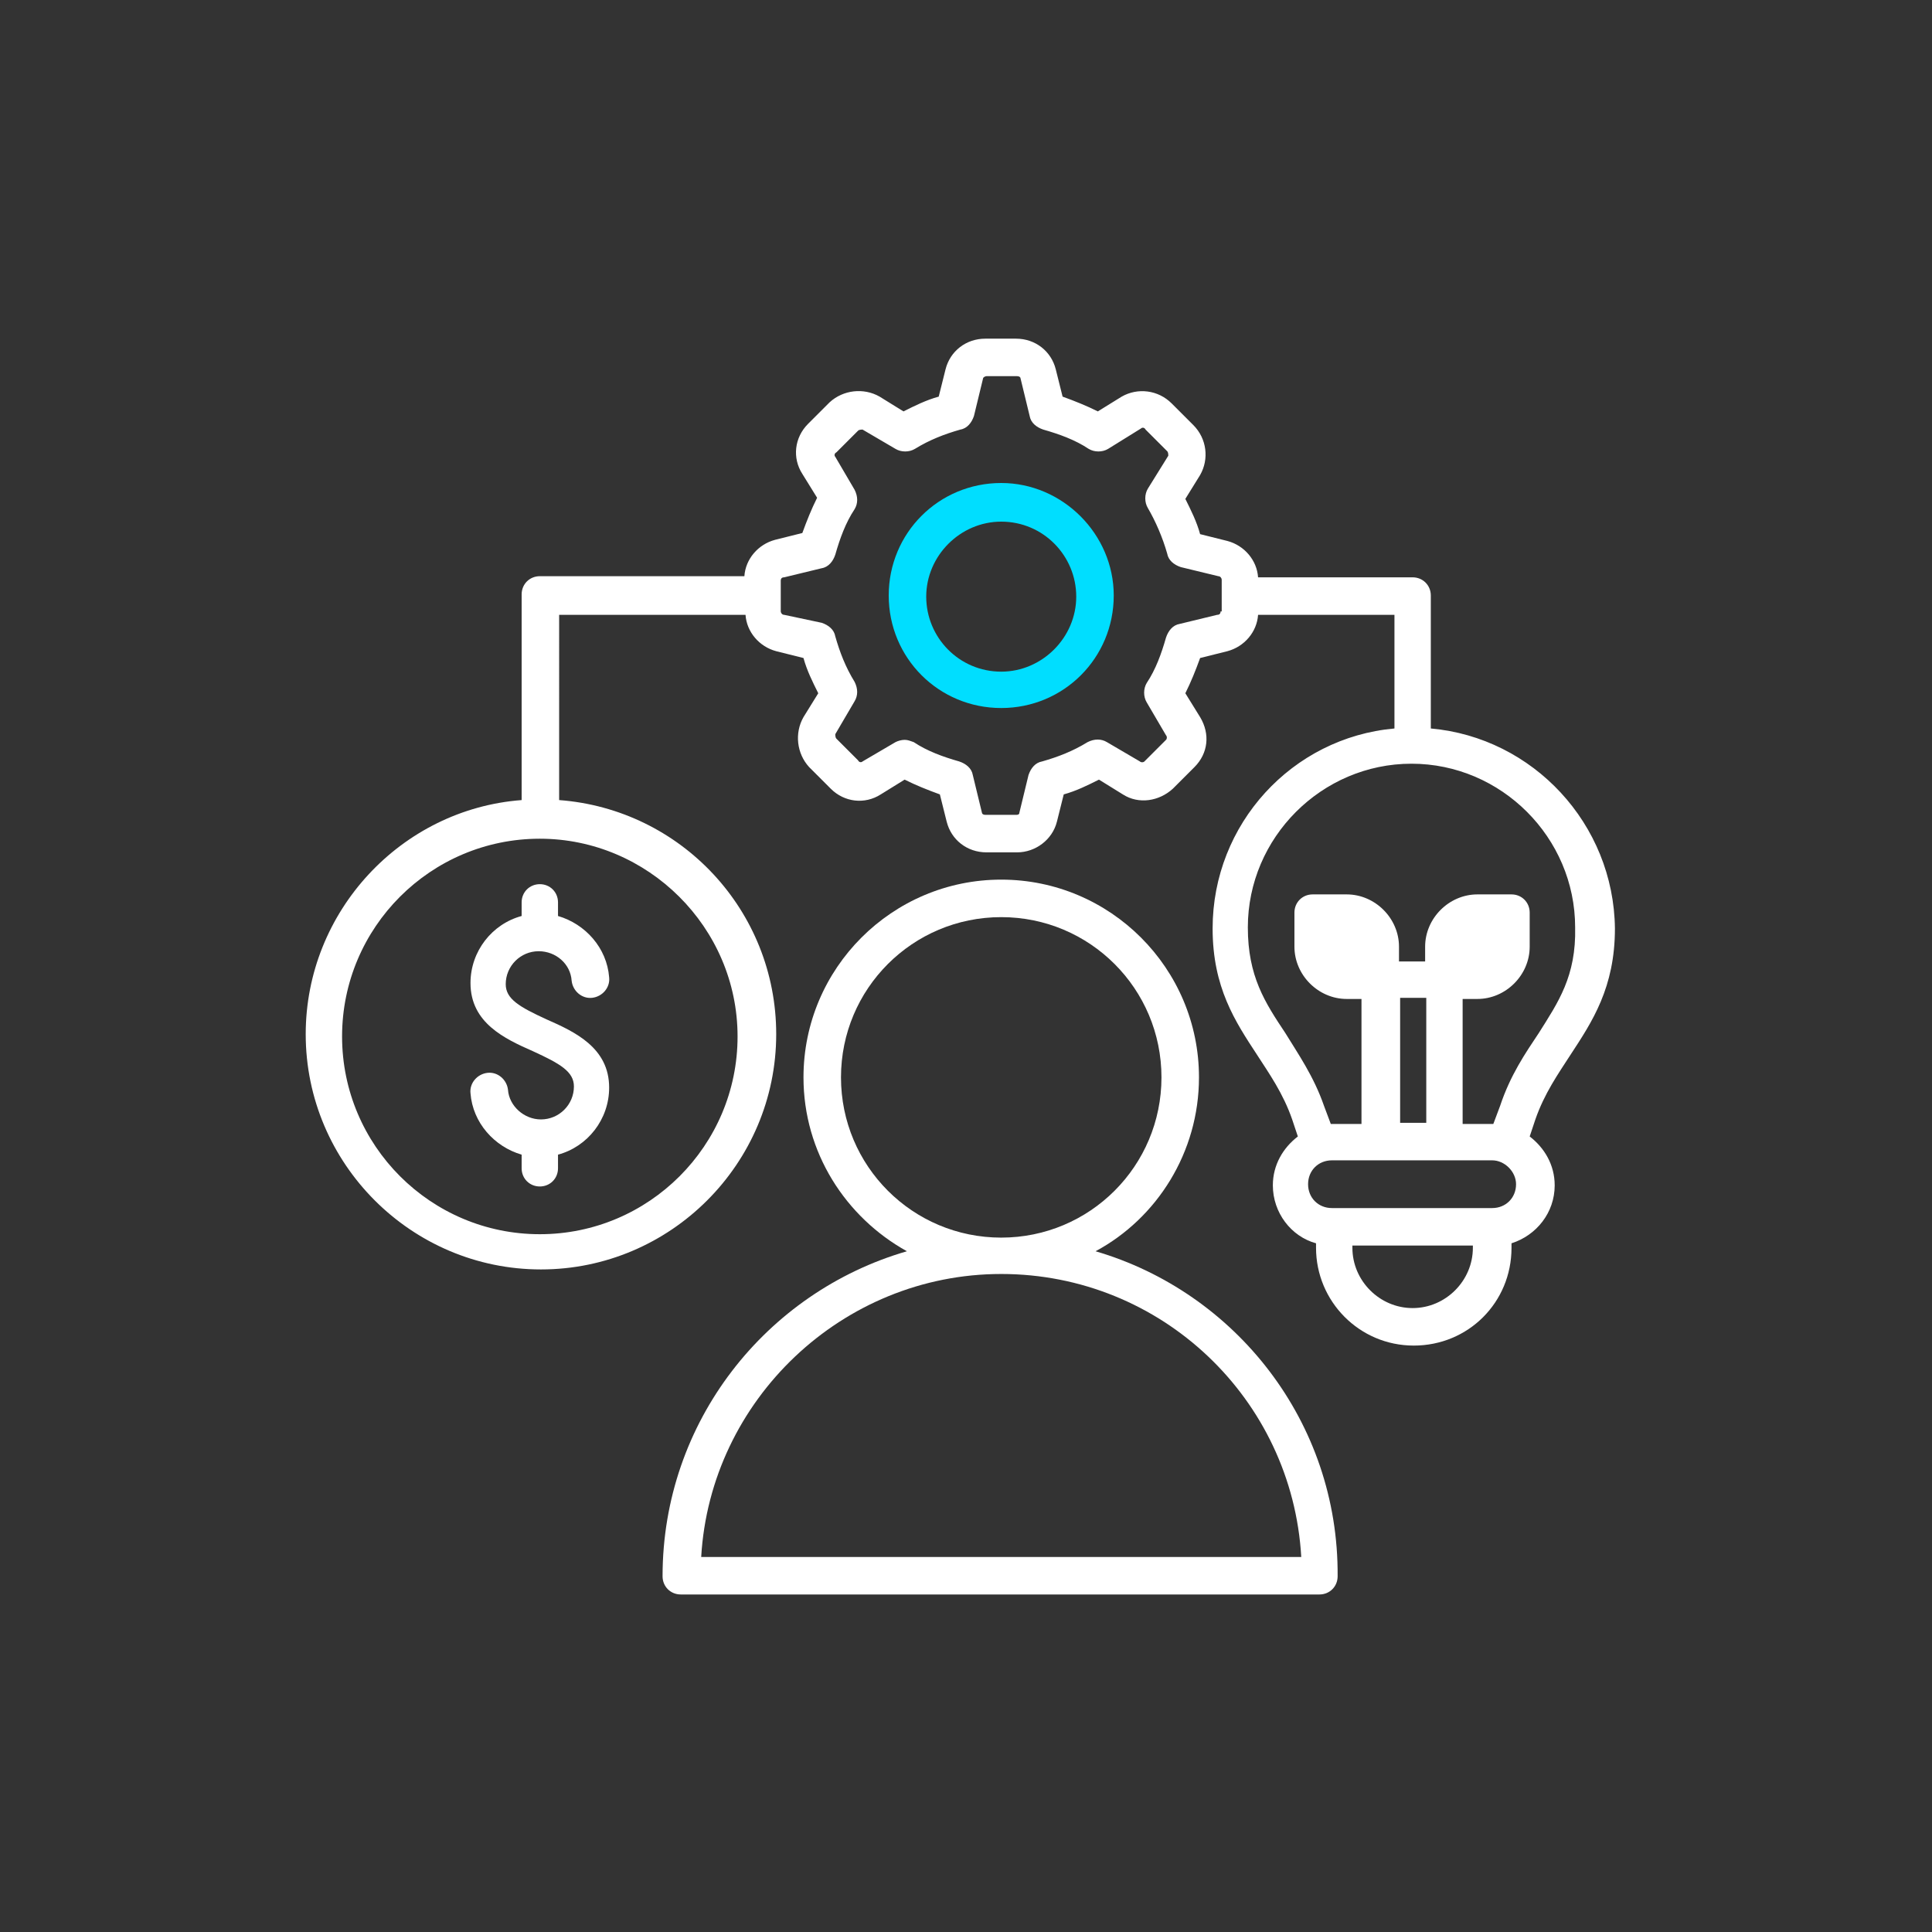 <?xml version="1.0" encoding="utf-8"?>
<!-- Generator: Adobe Illustrator 27.9.0, SVG Export Plug-In . SVG Version: 6.00 Build 0)  -->
<svg version="1.1" id="Layer_1" xmlns="http://www.w3.org/2000/svg" xmlns:xlink="http://www.w3.org/1999/xlink" x="0px" y="0px"
	 viewBox="0 0 170 170" style="enable-background:new 0 0 170 170;" xml:space="preserve">
<rect x="0" y="0" width="170" height="170" fill="#333333" stroke="none"/>
<style type="text/css">
	.st0{fill:#00DEFF;}
	.st1{fill:#FFFFFF;}
	.st2{fill:none;stroke:#00DEFF;stroke-width:5;stroke-miterlimit:10;}
</style>
<path class="st0" d="M981.9,75.2c1.6,0,1.6,2.5,0,2.5h-11.4c-1.6,0-1.6-2.5,0-2.5H981.9z"/>
<path class="st0" d="M981.9,81.4c1.6,0,1.6,2.5,0,2.5h-4.8c-1.6,0-1.6-2.5,0-2.5H981.9z"/>
<path class="st0" d="M900.7,50.5c1.2,1.2,2.9-0.6,1.8-1.8l-4.2-4.2c-0.5-0.5-1.3-0.5-1.8,0l-4.2,4.2c-1.2,1.2,0.6,2.9,1.8,1.8
	l2.1-2.1v13.8l-2.1-2.1c-1.2-1.2-2.9,0.6-1.8,1.8l4.2,4.2c0.5,0.5,1.3,0.5,1.8,0l4.2-4.2c1.2-1.2-0.6-2.9-1.8-1.8l-2.1,2.1V48.4
	L900.7,50.5z"/>
<path class="st1" d="M897.3,36.5c-10.4,0-18.8,8.4-18.8,18.8c0,10.4,8.4,18.8,18.8,18.8c10.4,0,18.8-8.4,18.8-18.8
	C916.1,44.9,907.7,36.5,897.3,36.5z M908.8,66.8c-6.4,6.4-16.7,6.4-23.1,0c-6.4-6.4-6.4-16.7,0-23.1s16.7-6.4,23.1,0
	C915.2,50.1,915.2,60.4,908.8,66.8z"/>
<path class="st1" d="M981.9,112.6h-1.6c-13.9-5.7-21.2-34.1-26-53.1c-2.6-10.5-4.6-18.3-7.4-18.7c-3.4-0.5-4.6,5.9-6.5,15.3
	c-0.9,4.7-2,10.2-3.5,15.9c-1.2-3.2-2.2-5.8-3.4-7.8c-1.4-2.4-2.8-3-4.3-2.1c-2,1.2-3.4,6-5.4,12.6c-0.7,2.5-1.6,5.2-2.5,8
	c-5.2-2.9-11.1-4.6-17.5-4.6l0,0c-19.7,0-35.7,16-35.7,35.8c0,19.7,16,35.7,35.7,35.7c15,0,28.2-9.4,33.4-23.1h44.6
	c0.7,0,1.2-0.6,1.2-1.2l0-11.4C983.2,113.2,982.6,112.6,981.9,112.6z M975.4,112.6h-12.5c-8.5-2.9-14.2-11.4-18.4-20.6l12.7-12.7
	C961.4,92.9,967.1,106.4,975.4,112.6z M942.9,56.5c1.6-8,2.7-13.5,3.7-13.4c1,0.1,2.7,6.6,4.9,15.4l-4.1,4.1
	c-1.2,1.2,0.6,2.9,1.8,1.8l3-3c1.2,4.7,2.6,9.9,4.1,15.2l-13,13l0,0c-1.9-4.4-3.4-8.9-4.9-13l-0.1-0.4
	C940.4,69.1,941.8,62.2,942.9,56.5z M926.3,75.4c1.8-6,3.1-10.4,4.3-11.1c0.1,0,0.4,0.3,0.9,1.2c1.4,2.4,2.8,6.2,4.4,10.7
	c-1.4,4.7-3.1,9.4-5.2,13.9c-2.1-2.3-4.4-4.4-7-6.1C924.6,80.9,925.5,78,926.3,75.4z M937.1,112.6c-0.4-0.1-14.9,0-16.6,0l0,0
	c-0.1-5.7-0.8-11.1-2-15.7c4.2-1,7.9-2.4,10.9-4.1c0.1,0,0.1-0.1,0.2-0.1C934,98.2,936.8,105.1,937.1,112.6z M927.8,90.8
	c-2.8,1.5-6.2,2.8-10.1,3.7c-1.6-5.1-4.1-10.3-7.8-13.3C916.9,82.5,923.1,85.9,927.8,90.8z M918,115.1L918,115.1
	c-0.1,5.5-0.8,10.7-1.9,15.2c-7.8-1.4-16.5-1.4-24.2,0c-1.2-4.5-1.9-9.7-2-15.2H918z M889.8,112.6c0.1-5.6,0.8-10.7,1.9-15.2
	c7.8,1.4,16.5,1.4,24.2,0c1.2,4.5,1.9,9.7,2,15.2H889.8L889.8,112.6z M903.9,81.3c5.6,0,9.5,7.6,11.4,13.7c-7.3,1.4-15.6,1.4-22.9,0
	C894.4,88.9,898.4,81.3,903.9,81.3z M897.8,81.2c-3.7,3-6.2,8.3-7.8,13.3c-3.9-0.9-7.3-2.2-10.1-3.7l0,0
	C884.7,85.9,890.9,82.5,897.8,81.2z M878.3,92.7c0.1,0,0.1,0.1,0.2,0.1c3,1.7,6.7,3.1,10.9,4.1c-1.2,4.7-1.9,10-2,15.7
	c-1.7,0-16.3-0.1-16.6,0l0,0C871,105.1,873.8,98.1,878.3,92.7z M878.5,134.9c-0.1,0-0.1,0.1-0.2,0.1c-4.5-5.5-7.3-12.4-7.6-19.9
	c0.1,0,0.1,0,0.2,0l0,0h16.4c0.1,5.7,0.8,11,2,15.7C885.2,131.8,881.5,133.2,878.5,134.9z M880,136.9c2.8-1.6,6.2-2.8,10.1-3.7l0,0
	c1.6,5.1,4.1,10.3,7.8,13.3C890.9,145.3,884.7,141.8,880,136.9z M903.9,146.4c-5.6,0-9.5-7.5-11.4-13.6c7.3-1.4,15.6-1.4,22.9,0
	C913.4,138.8,909.5,146.4,903.9,146.4z M910,146.5c3.7-3,6.2-8.2,7.8-13.3c3.9,0.9,7.3,2.2,10.1,3.7
	C923.1,141.8,916.9,145.2,910,146.5z M929.5,135c-0.1-0.1-0.1-0.1-0.2-0.1c-3-1.7-6.7-3.1-10.9-4.1c1.2-4.7,1.9-10,2-15.7
	c1.7,0,16.3,0.1,16.6,0l0,0C936.8,122.4,934.2,129.4,929.5,135z M932.3,92.2L932.3,92.2c1.9-3.9,3.5-7.9,4.9-12.1
	c1.3,3.6,2.7,7.5,4.4,11.3l-2.5,2.5c-1.2,1.2,0.6,2.9,1.8,1.8l1.8-1.8c3.5,7.6,8.1,14.7,14.5,18.7h-17.6
	C939.3,104.9,936.7,97.9,932.3,92.2z M980.7,124h-42.5c0.8-2.8,1.3-5.8,1.4-8.9h41.1V124z"/>
<polygon class="st1" points="923.6,84 923.6,84 923.6,84 "/>
<path class="st1" d="M981.9,63.4c-2.2-2.2-6-1.3-6.9,1.7h-6.6c-0.3,0-0.6,0.1-0.9,0.4l-7.6,7.6c-1.2,1.2,0.6,2.9,1.8,1.8l7.3-7.3
	h6.1l0,0c0.6,1.7,2.2,2.9,4,2.9C982.7,70.5,984.6,66,981.9,63.4z M977.8,67.5c-1.1-1.1-0.3-2.9,1.2-2.9c0.9,0,1.7,0.8,1.7,1.7
	C980.7,67.8,978.9,68.6,977.8,67.5z"/>
<path class="st1" d="M981.9,40.6c-2.2-2.2-6-1.3-6.9,1.7h-6.6c-0.3,0-0.6,0.1-0.9,0.4L955,55.2c-1.2,1.2,0.6,2.9,1.8,1.8l12.1-12.1
	h6.1l0,0c0.6,1.7,2.2,2.9,4,2.9C982.7,47.7,984.6,43.2,981.9,40.6z M977.8,44.7c-1.1-1.1-0.3-2.9,1.2-2.9c0.9,0,1.7,0.8,1.7,1.7
	C980.7,45,978.9,45.8,977.8,44.7z"/>
<path class="st1" d="M652.2,49.3c-9.2-9.2-21.8-14.4-34.8-14.4l0,0c-13.1,0-25.6,5.2-34.8,14.4c-9.2,9.2-14.4,21.8-14.4,34.8
	s5.2,25.6,14.4,34.8c9.2,9.2,21.8,14.4,34.8,14.4c13.1,0,25.6-5.2,34.8-14.4c9.2-9.2,14.4-21.8,14.4-34.8
	C666.6,71,661.4,58.5,652.2,49.3z M615.3,39L615.3,39l0,20.2h-14.8c-0.5-2.2-1.8-4.1-3.6-5.5C601.8,45,608.3,39.8,615.3,39z
	 M600.9,41.9c-3.1,2.9-5.6,6.3-7.6,10.1c-5-1-9.9,2.1-11,7.1h-2.7C584.8,51.3,592.2,45.3,600.9,41.9z M596.7,61.1
	c0,2.1-1.3,4.1-3.3,4.9c-2,0.8-4.3,0.4-5.8-1.1c-1.5-1.5-2-3.8-1.2-5.8c0.8-2,2.8-3.3,4.9-3.3C594.3,55.8,596.7,58.2,596.7,61.1
	L596.7,61.1z M577.2,63.1L577.2,63.1l5.1,0h0h0c0.6,2.7,2.4,5,4.8,6.3c-1,4.8-1.4,9.8-1.4,14.7c0,6.6,0.9,13.1,2.6,19.5h-11.8
	C570.3,90.7,570.6,75.7,577.2,63.1z M578.6,107.6L578.6,107.6l10.9,0c0,0,0,0,0,0l0,0h0c2.3,7.1,6.3,13.5,11.5,18.8
	C591.7,122.7,583.8,116.1,578.6,107.6z M615.3,129.2c-9.2-1.1-17.1-9.5-21.6-21.7l21.6,0V129.2z M615.3,103.6h-23
	c-1.8-6.3-2.7-12.9-2.7-19.5h0c0-4.6,0.4-9.2,1.3-13.7c0.1,0,0.3,0,0.4,0c4.4,0,8.2-3,9.1-7.3h14.8V103.6z M655.1,59.1h-10.5
	c-2.3-6.5-6.1-12.4-11-17.3C642.4,45.3,649.9,51.3,655.1,59.1z M645,84.1c0,4.1-0.4,8.2-1,12.2c-0.1,0-0.1,0-0.2,0v0
	c-4.4,0-8.1,3-9.1,7.3h-15.3V63.1h22.5C644,69.9,645,77,645,84.1L645,84.1z M647.5,101.8c1.5,1.5,2,3.8,1.1,5.8
	c-0.8,2-2.8,3.3-4.9,3.3c-2.9,0-5.3-2.4-5.3-5.3l0,0c0-2.1,1.3-4.1,3.3-4.9C643.7,99.8,646,100.3,647.5,101.8z M619.3,39
	c8.8,1,16.4,8.8,21,20.2l-21,0V39z M619.3,129.2L619.3,129.2L619.3,129.2C619.3,129.2,619.3,129.2,619.3,129.2v-21.7h15.3
	c0.5,2.3,1.9,4.3,3.8,5.6C633.6,122.5,626.7,128.3,619.3,129.2z M633.8,126.3L633.8,126.3c3.4-3.3,6.2-7.2,8.3-11.5
	c0.5,0.1,1.1,0.1,1.6,0.1c4.4,0,8.2-3,9.1-7.3h3.2C650.9,116.1,643.1,122.6,633.8,126.3z M658.2,103.6h-5.4c-0.6-2.8-2.5-5.1-5-6.4
	c0.8-4.3,1.1-8.7,1.2-13.1c0-7.1-1-14.2-3-21h11.5C664.1,75.7,664.3,90.7,658.2,103.6L658.2,103.6z"/>
<polygon class="st1" points="619.3,129.2 619.3,129.2 619.3,129.2 "/>
<polygon class="st1" points="589.5,107.6 589.5,107.6 589.5,107.6 "/>
<polygon class="st1" points="589.7,84.1 589.7,84.1 589.7,84.1 "/>
<polygon class="st1" points="600.9,41.9 600.9,41.9 600.9,41.9 "/>
<path class="st1" d="M670.9,47.3c-1.5-3.3-5.2-5.1-8.8-4c-12.6-13.8-31-21.1-49.7-19.6c-18.7,1.5-35.6,11.6-45.9,27.2
	c-10.3,15.7-12.7,35.2-6.6,53c0.2,0.5,0.5,0.9,1,1.1c0.5,0.2,1,0.3,1.5,0.1l0,0c0.5-0.2,0.9-0.5,1.1-1c0.2-0.5,0.3-1,0.1-1.5
	c-5.7-16.5-3.5-34.7,6-49.3c9.5-14.6,25.2-24.1,42.6-25.6c17.4-1.5,34.5,5,46.4,17.8c-2.4,2.7-2.5,6.8-0.1,9.6
	c2.4,2.8,6.4,3.4,9.5,1.5C671.2,54.5,672.4,50.6,670.9,47.3z M665.5,53.4c-1.2,0.5-2.7,0.2-3.6-0.7c-1-1-1.2-2.4-0.7-3.6
	c0.5-1.2,1.7-2.1,3.1-2.1c1.8,0,3.3,1.5,3.3,3.3l0,0C667.5,51.6,666.7,52.9,665.5,53.4z"/>
<path class="st1" d="M674,62.3L674,62.3c-0.4-1-1.6-1.5-2.6-1.1c-1,0.4-1.5,1.6-1.1,2.6c6.4,16.7,4.6,35.5-5,50.7
	c-9.6,15.1-25.8,24.9-43.6,26.2c-17.9,1.4-35.3-5.8-47.1-19.4c2.5-2.7,2.6-6.8,0.3-9.7c-2.3-2.8-6.4-3.5-9.6-1.6
	c-3.1,1.9-4.4,5.9-2.9,9.2c1.5,3.4,5.2,5.2,8.7,4.2c12.5,14.7,31.2,22.6,50.4,21.2c19.2-1.3,36.7-11.7,47-27.9
	C678.9,100.5,680.9,80.3,674,62.3z M572.3,117.6c-0.5,1.2-1.7,2.1-3.1,2.1c-1.8,0-3.3-1.5-3.3-3.3l0,0c0-1.4,0.8-2.6,2.1-3.1
	c1.2-0.5,2.7-0.2,3.6,0.7C572.5,114.9,572.8,116.3,572.3,117.6z"/>
<polygon class="st1" points="-126.2,64.6 -126.2,64.6 -126.2,64.6 "/>
<path class="st0" d="M-91.3,34.3c-1.1-2.2-3.7-3.4-6.1-2.8c-2.4,0.6-4.1,2.7-4.1,5.2c0,0.8,0.2,1.6,0.5,2.3l-9.8,8.3
	c-2-1.4-4.8-1.3-6.7,0.3c-1.9,1.6-2.4,4.3-1.3,6.5v0l-9.3,8.2c-0.9-0.6-1.9-0.9-3-0.9c-1.8,0-3.5,0.9-4.5,2.5
	c-1,1.5-1.1,3.5-0.4,5.2l-9,7.2c-1.6-1.2-3.8-1.4-5.6-0.5c-1.8,0.9-3,2.8-3,4.8c0,0.8,0.2,1.5,0.5,2.2v0l-9,7.3l0,0
	c-2.2-1.6-5.2-1.3-7.1,0.6c-1.9,2-2,5-0.3,7.2c1.7,2.1,4.7,2.6,7.1,1.2c2.3-1.4,3.2-4.4,2.1-6.9l9-7.3c2,1.5,4.7,1.4,6.6-0.2
	c1.9-1.5,2.5-4.2,1.5-6.4l9-7.2c2,1.5,4.8,1.4,6.7-0.2c1.9-1.6,2.5-4.3,1.3-6.6l0,0v0c0,0,0,0,0,0l9.3-8.2c2,1.4,4.7,1.2,6.6-0.4
	c1.8-1.6,2.4-4.2,1.3-6.4v0l9.8-8.3c2,1.4,4.8,1.3,6.7-0.3S-90.1,36.5-91.3,34.3z M-162.8,95.7c-0.4,1-1.4,1.6-2.4,1.6
	c-0.9,0-1.7-0.4-2.2-1.2c-0.5-0.7-0.6-1.7-0.2-2.5c0.3-0.8,1.1-1.4,1.9-1.6c0.9-0.2,1.8,0.1,2.4,0.7v0
	C-162.6,93.6-162.4,94.7-162.8,95.7z M-147.6,83.4c-1.2,0.2-2.5-0.4-3-1.6c-0.5-1.2-0.1-2.5,1-3.2c1.1-0.7,2.5-0.6,3.4,0.3h0
	c0.5,0.5,0.8,1.2,0.8,1.9C-145.5,82-146.4,83.1-147.6,83.4z M-130.5,69.6c-1.2,0.2-2.5-0.4-3-1.6c-0.5-1.2-0.1-2.5,1-3.2
	c1-0.7,2.4-0.6,3.3,0.3h0c0.5,0.5,0.8,1.2,0.8,1.9C-128.4,68.3-129.3,69.3-130.5,69.6z M-113.4,54.4c-1.2,0.2-2.5-0.4-3-1.6
	c-0.5-1.2-0.1-2.5,1-3.2c1.1-0.7,2.5-0.6,3.4,0.3v0l0,0h0c0.5,0.5,0.8,1.2,0.8,1.9C-111.2,53.1-112.1,54.2-113.4,54.4z M-95.6,39.4
	c-1.2,0.2-2.5-0.4-3-1.6c-0.5-1.2-0.1-2.5,1-3.2c1.1-0.7,2.5-0.6,3.4,0.3l0,0c0.5,0.5,0.8,1.2,0.8,1.9
	C-93.4,38.1-94.3,39.2-95.6,39.4z"/>
<polygon class="st1" points="-112,50 -112,50 -112,50 "/>
<path class="st0" d="M-155.3,31.9c0-0.7,0.6-1.3,1.4-1.3c0.7,0,1.4,0.6,1.4,1.3v5.8c0,0.4-0.1,0.7-0.4,1c-0.3,0.3-0.6,0.4-1,0.4
	c-0.4,0-0.7-0.1-1-0.4c-0.3-0.3-0.4-0.6-0.4-1V31.9z"/>
<path class="st1" d="M-88.5,115.5V51.1c0-0.8-0.6-1.4-1.4-1.4h-12.4c-0.8,0-1.4,0.6-1.4,1.4v30.5c-0.7-0.2-1.4-0.4-2.1-0.5l0-11.6
	c0-0.8-0.6-1.4-1.4-1.4h-12.4c-0.8,0-1.4,0.6-1.4,1.4v20.4c-1.3,3.3-1.3,6.9,0,10.2v9.2c-0.7,0.5-1.4,1-2.1,1.5V82
	c0-0.4-0.1-0.7-0.4-1c-0.3-0.3-0.6-0.4-1-0.4h-12.4c-0.8,0-1.4,0.6-1.4,1.4v45.7c0,0.8,0.6,1.4,1.4,1.4h6.2v8.8
	c0,0.8,0.6,1.4,1.4,1.4h42.9c0.8,0,1.4-0.6,1.4-1.4v-11.1C-85.1,122.8-86.3,118.8-88.5,115.5z M-91.2,52.5v59.7
	c-2.6-2.5-5.8-4.3-9.3-5.2c0.9-0.6,1.8-1.2,2.5-2c2.6-2.6,4.1-6.2,4.1-9.9c0-3.7-1.5-7.3-4.1-9.9c-0.9-0.9-1.8-1.6-2.9-2.2l0-30.4
	H-91.2z M-108.5,70.9V81c-3.5,0.2-6.8,1.6-9.3,4.1c-0.1,0.1-0.3,0.3-0.4,0.4l0-14.6H-108.5z M-118.3,90.7c1.4-3.5,4.5-6,8.2-6.7
	c3.7-0.7,7.5,0.4,10.2,3.1l0,0c2.6,2.6,3.7,6.2,3.1,9.8c-0.6,3.6-2.9,6.7-6.1,8.3v0l0,0c-1.5,0.8-3.3,1.2-5,1.2h0
	c-3.8,0-7.3-1.9-9.4-5C-119.3,98.1-119.7,94.1-118.3,90.7z M-115.3,106.9c-1,0.3-2,0.6-2.9,1v-3.4c0.1,0.1,0.3,0.3,0.4,0.4
	C-117,105.6-116.2,106.3-115.3,106.9L-115.3,106.9z M-130.7,126.3l-4.8,0V83.4h9.7v30.1C-128.9,117.1-130.6,121.6-130.7,126.3z
	 M-87.8,136.5h-7.7v-12.7c0-0.7-0.6-1.3-1.4-1.3c-0.7,0-1.4,0.6-1.4,1.3v12.7l-19.2,0v-12.7c0-0.8-0.6-1.4-1.4-1.4s-1.4,0.6-1.4,1.4
	v12.7h-7.7v-9.8c0-9.8,8-17.7,17.8-17.8h4.6c4.7,0,9.2,1.9,12.6,5.2c0.8,0.8,1.4,1.6,2.1,2.5c2.1,3,3.2,6.5,3.2,10.1V136.5z"/>
<path class="st0" d="M-168.2,24.1c0-0.7,0.6-1.3,1.4-1.3s1.4,0.6,1.4,1.3V30c0,0.4-0.1,0.7-0.4,1c-0.3,0.3-0.6,0.4-1,0.4
	c-0.4,0-0.7-0.1-1-0.4c-0.3-0.3-0.4-0.6-0.4-1V24.1z"/>
<path class="st0" d="M-181.1,31.3c0-0.8,0.6-1.4,1.4-1.4c0.8,0,1.4,0.6,1.4,1.4v5.8v0c0,0.8-0.6,1.4-1.4,1.4c-0.8,0-1.4-0.6-1.4-1.4
	V31.3z"/>
<path class="st1" d="M-165.9,50.8c0.9,0.4,1.5,1.3,1.5,2.3c0,0.7,0.6,1.3,1.4,1.3c0.7,0,1.4-0.6,1.4-1.3c0-1.4-0.5-2.7-1.5-3.7
	c-0.6-0.6-1.4-1.1-2.3-1.3v-0.8c0-0.7-0.6-1.3-1.4-1.3s-1.4,0.6-1.4,1.3v0.8c-2.6,0.7-4.2,3.1-3.9,5.8c0.4,2.6,2.6,4.6,5.2,4.5
	c1,0,1.9,0.6,2.3,1.5c0.4,0.9,0.2,2-0.5,2.7c-0.7,0.7-1.8,0.9-2.7,0.5s-1.5-1.3-1.5-2.3c0-0.7-0.6-1.3-1.4-1.3
	c-0.7,0-1.4,0.6-1.4,1.3c0,1.4,0.6,2.7,1.5,3.7c0.6,0.6,1.4,1.1,2.3,1.4v0.8c0,0.7,0.6,1.3,1.4,1.3c0.7,0,1.4-0.6,1.4-1.3l0-0.8
	c2.5-0.7,4.2-3.1,3.8-5.7c-0.3-2.6-2.6-4.5-5.2-4.6c-1,0-1.9-0.6-2.3-1.5c-0.4-0.9-0.2-2,0.5-2.7C-167.9,50.7-166.8,50.5-165.9,50.8
	z"/>
<path class="st1" d="M-149.5,53.6c-1.6-8.3-8.9-14.2-17.3-14.2l0,0c-4.7,0-9.2,1.9-12.5,5.2c-6,6-6.9,15.3-2.2,22.3
	c4.7,7,13.7,9.7,21.4,6.5C-152.3,70.1-147.9,61.8-149.5,53.6z M-163.9,71.6c-7,1.4-13.9-2.3-16.7-8.9c-2.7-6.6-0.4-14.1,5.5-18.1
	c5.9-3.9,13.8-3.2,18.8,1.8l0,0c2.8,2.8,4.4,6.6,4.4,10.5C-151.9,64.1-156.9,70.2-163.9,71.6z"/>
<path class="st1" d="M-159,107.8h-12.1h0c-0.4,0-0.7,0.1-0.9,0.4c-0.3,0.3-0.4,0.6-0.4,1v18.6c0,0.4,0.1,0.7,0.4,1
	c0.3,0.3,0.6,0.4,0.9,0.4h12.1c0.4,0,0.7-0.1,1-0.4c0.3-0.3,0.4-0.6,0.4-1v-18.6C-157.7,108.4-158.3,107.8-159,107.8z M-160.4,126.3
	h-9.4v-15.8l9.4,0V126.3z"/>
<path class="st1" d="M-141.8,94.2h-12.4l0,0c-0.8,0-1.4,0.6-1.4,1.4v32.1c0,0.4,0.1,0.7,0.4,1c0.3,0.3,0.6,0.4,1,0.4h12.4
	c0.4,0,0.7-0.1,1-0.4c0.3-0.3,0.4-0.6,0.4-1V95.6C-140.4,94.8-141,94.2-141.8,94.2z M-143.1,126.3h-9.7V97h9.7L-143.1,126.3z"/>
<path class="st1" d="M96.4,110.1L96.4,110.1c5.4-2.9,9.1-8.7,9.1-15.3c0-9.6-7.8-17.4-17.4-17.4c-9.6,0-17.4,7.8-17.4,17.4
	c0,6.6,3.7,12.3,9.1,15.3c-12.4,3.6-21.5,15-21.5,28.6c0,0.9,0.7,1.6,1.6,1.6h56.2c0.9,0,1.6-0.7,1.6-1.6
	C117.8,125.1,108.7,113.7,96.4,110.1z M74,94.8c0-7.8,6.3-14.1,14.1-14.1c7.8,0,14.1,6.3,14.1,14.1c0,7.8-6.3,14.1-14.1,14.1
	C80.3,108.9,74,102.6,74,94.8z M61.7,137c0.8-13.8,12.4-24.9,26.4-24.9c14.1,0,25.6,11,26.4,24.9H61.7z"/>
<polygon class="st1" points="47.4,77.9 47.5,77.9 47.5,77.9 "/>
<path class="st1" d="M48.1,89.7c-2.4-1.1-3.6-1.8-3.6-3.1c0-1.6,1.3-2.9,2.9-2.9c1.5,0,2.8,1.1,2.9,2.6c0.1,0.9,0.9,1.6,1.8,1.5
	c0.9-0.1,1.6-0.9,1.5-1.8c-0.2-2.6-2.1-4.7-4.5-5.4v-1.2c0-0.9-0.7-1.6-1.6-1.6c-0.9,0-1.6,0.7-1.6,1.6v1.2
	c-2.6,0.7-4.5,3.1-4.5,5.9c0,3.5,3,4.9,5.5,6c2.4,1.1,3.6,1.8,3.6,3.1c0,1.6-1.3,2.9-2.9,2.9c-1.5,0-2.8-1.2-2.9-2.6
	c-0.1-0.9-0.9-1.6-1.8-1.5c-0.9,0.1-1.6,0.9-1.5,1.8c0.2,2.6,2.1,4.7,4.5,5.4v1.2c0,0.9,0.7,1.6,1.6,1.6s1.6-0.7,1.6-1.6v-1.2
	c2.6-0.7,4.5-3.1,4.5-5.9C53.6,92.2,50.6,90.8,48.1,89.7z"/>
<path class="st1" d="M125.9,64.1V52.4c0-0.9-0.7-1.6-1.6-1.6h-13.6c-0.1-1.5-1.2-2.8-2.7-3.2l-2.4-0.6c-0.3-1.1-0.8-2.1-1.3-3.1
	l1.3-2.1c0.8-1.4,0.6-3.2-0.6-4.4l-1.9-1.9c-1.2-1.2-3-1.4-4.4-0.6l-2.1,1.3c-1-0.5-2-0.9-3.1-1.3l-0.6-2.4
	c-0.4-1.6-1.8-2.7-3.5-2.7h-2.7c-1.7,0-3.1,1.1-3.5,2.7l-0.6,2.4c-1.1,0.3-2.1,0.8-3.1,1.3l-2.1-1.3c-1.4-0.8-3.2-0.6-4.4,0.5
	l-1.9,1.9c-1.2,1.2-1.4,3-0.5,4.4l1.3,2.1c-0.5,1-0.9,2-1.3,3.1l-2.4,0.6c-1.5,0.4-2.6,1.7-2.7,3.2H47.5c-0.9,0-1.6,0.7-1.6,1.6
	v18.1c-10.6,0.8-19,9.8-19,20.6c0,11.4,9.3,20.7,20.7,20.7c11.4,0,20.7-9.3,20.7-20.7c0-10.9-8.4-19.8-19.1-20.6V54.1h16.4
	c0.1,1.5,1.2,2.8,2.7,3.2l2.4,0.6c0.3,1.1,0.8,2.1,1.3,3.1l-1.3,2.1c-0.8,1.4-0.6,3.2,0.5,4.4l1.9,1.9c1.2,1.2,3,1.4,4.4,0.5
	l2.1-1.3c1,0.5,2,0.9,3.1,1.3l0.6,2.4c0.4,1.6,1.8,2.7,3.5,2.7h2.7c1.6,0,3.1-1.1,3.5-2.7l0.6-2.4c1.1-0.3,2.1-0.8,3.1-1.3l2.1,1.3
	c1.4,0.9,3.2,0.6,4.4-0.5l1.9-1.9c1.2-1.2,1.4-2.9,0.5-4.4l-1.3-2.1c0.5-1,0.9-2,1.3-3.1l2.4-0.6c1.5-0.4,2.6-1.7,2.7-3.2h12v10
	c-9,0.8-16,8.4-16,17.6c0,5.2,2,8.2,3.9,11.1c1.1,1.7,2.3,3.4,3.1,5.7l0.5,1.5c-1.3,1-2.2,2.5-2.2,4.3c0,2.4,1.6,4.5,3.8,5.1v0.4
	c0,4.7,3.8,8.6,8.6,8.6s8.6-3.8,8.6-8.6v-0.4c2.2-0.7,3.8-2.7,3.8-5.1c0-1.8-0.9-3.3-2.2-4.3l0.5-1.5c0.8-2.3,2-4,3.1-5.7l0,0
	c1.9-2.9,3.9-5.9,3.9-11.1C142,72.5,134.9,64.9,125.9,64.1z M64.9,91.2c0,9.6-7.8,17.4-17.4,17.4c-9.6,0-17.4-7.8-17.4-17.4
	c0-9.6,7.8-17.4,17.4-17.4C57,73.8,64.9,81.6,64.9,91.2z M107.4,53.8L107.4,53.8c0,0.2-0.1,0.3-0.3,0.3l-3.3,0.8
	c-0.6,0.1-1,0.6-1.2,1.2c-0.4,1.4-0.9,2.8-1.7,4c-0.3,0.5-0.3,1.2,0,1.7l1.7,2.9c0.1,0.1,0.1,0.3,0,0.4l-1.9,1.9
	c-0.1,0.1-0.3,0.1-0.4,0l-2.9-1.7c-0.5-0.3-1.1-0.3-1.7,0c-1.3,0.8-2.6,1.3-4,1.7c-0.6,0.1-1,0.6-1.2,1.2l-0.8,3.3
	c0,0.2-0.2,0.2-0.3,0.2h-2.7c-0.2,0-0.3-0.1-0.3-0.2l-0.8-3.3c-0.1-0.6-0.6-1-1.2-1.2c-1.4-0.4-2.8-0.9-4-1.7
	c-0.3-0.1-0.5-0.2-0.8-0.2c-0.3,0-0.6,0.1-0.8,0.2l-2.9,1.7c-0.1,0.1-0.3,0.1-0.4-0.1l-1.9-1.9c-0.1-0.1-0.1-0.3-0.1-0.4l1.7-2.9
	c0.3-0.5,0.3-1.1,0-1.7c-0.8-1.3-1.3-2.6-1.7-4c-0.1-0.6-0.6-1-1.2-1.2L69,54.1c-0.2,0-0.3-0.2-0.3-0.3v-2.7c0-0.2,0.1-0.3,0.3-0.3
	l3.3-0.8c0.6-0.1,1-0.6,1.2-1.2c0.4-1.4,0.9-2.8,1.7-4c0.3-0.5,0.3-1.1,0-1.7l-1.7-2.9c-0.1-0.1-0.1-0.3,0.1-0.4l1.9-1.9
	c0.1-0.1,0.3-0.1,0.4-0.1l2.9,1.7c0.5,0.3,1.2,0.3,1.7,0c1.3-0.8,2.6-1.3,4-1.7c0.6-0.1,1-0.6,1.2-1.2l0.8-3.3
	c0-0.1,0.2-0.2,0.3-0.2h2.7c0.2,0,0.3,0.1,0.3,0.2l0.8,3.3c0.1,0.6,0.6,1,1.2,1.2c1.4,0.4,2.8,0.9,4,1.7c0.5,0.3,1.2,0.3,1.7,0
	l2.9-1.8c0.1-0.1,0.3-0.1,0.4,0.1l1.9,1.9c0.1,0.1,0.1,0.3,0.1,0.4L101,43c-0.3,0.5-0.3,1.2,0,1.7c0.7,1.2,1.3,2.6,1.7,4
	c0.1,0.6,0.6,1,1.2,1.2l3.3,0.8c0.2,0,0.3,0.2,0.3,0.3V53.8z M129.6,109.8c0,2.9-2.4,5.3-5.3,5.3c-2.9,0-5.3-2.4-5.3-5.3v-0.2h10.6
	L129.6,109.8z M131.3,106.3h-14.1c-1.2,0-2.1-0.9-2.1-2.1c0-1.2,0.9-2.1,2.1-2.1h14.1c1.1,0,2.1,1,2.1,2.1
	C133.4,105.4,132.5,106.3,131.3,106.3z M123.2,98.8v-11h2.3v11H123.2z M135.4,90.9c-1.2,1.8-2.5,3.7-3.4,6.4l0,0l-0.6,1.6h-2.7v-11
	h1.3c2.5,0,4.6-2.1,4.6-4.6v-3c0-0.9-0.7-1.6-1.6-1.6h-3c-2.5,0-4.6,2.1-4.6,4.6v1.3h-2.3v-1.3c0-2.5-2.1-4.6-4.6-4.6h-3
	c-0.9,0-1.6,0.7-1.6,1.6v3c0,2.5,2.1,4.6,4.6,4.6h1.3v11h-2.7l-0.6-1.6c-0.9-2.6-2.3-4.6-3.4-6.4c-1.8-2.7-3.3-5-3.3-9.3
	c0-7.9,6.5-14.4,14.4-14.4c7.9,0,14.4,6.5,14.4,14.4C138.7,85.9,137.1,88.2,135.4,90.9z"/>
<path class="st1" d="M117.3,81.9v1.3c0,0.7,0.6,1.3,1.3,1.3h1.3v-1.3c0-0.7-0.6-1.3-1.3-1.3H117.3z"/>
<path class="st1" d="M131.4,83.3v-1.3H130c-0.7,0-1.3,0.6-1.3,1.3v1.3h1.3C130.7,84.6,131.4,84,131.4,83.3z"/>
<path class="st0" d="M88.1,42.5c-5.5,0-9.9,4.4-9.9,9.9c0,5.5,4.4,9.9,9.9,9.9c5.5,0,9.9-4.4,9.9-9.9C98,47,93.5,42.5,88.1,42.5z
	 M88.1,59.1c-3.7,0-6.6-3-6.6-6.6s3-6.6,6.6-6.6c3.7,0,6.6,3,6.6,6.6S91.7,59.1,88.1,59.1z"/>
<rect x="97.5" y="-157.8" class="st0" width="28" height="28"/>
<circle class="st2" cx="591.3" cy="61.3" r="7.2"/>
<circle class="st2" cx="643.3" cy="105.3" r="7.2"/>
<polygon class="st1" points="917.8,94.5 917.8,94.5 917.8,94.5 "/>
<polygon class="st1" points="927.8,136.9 927.8,136.9 927.8,136.9 "/>
</svg>

